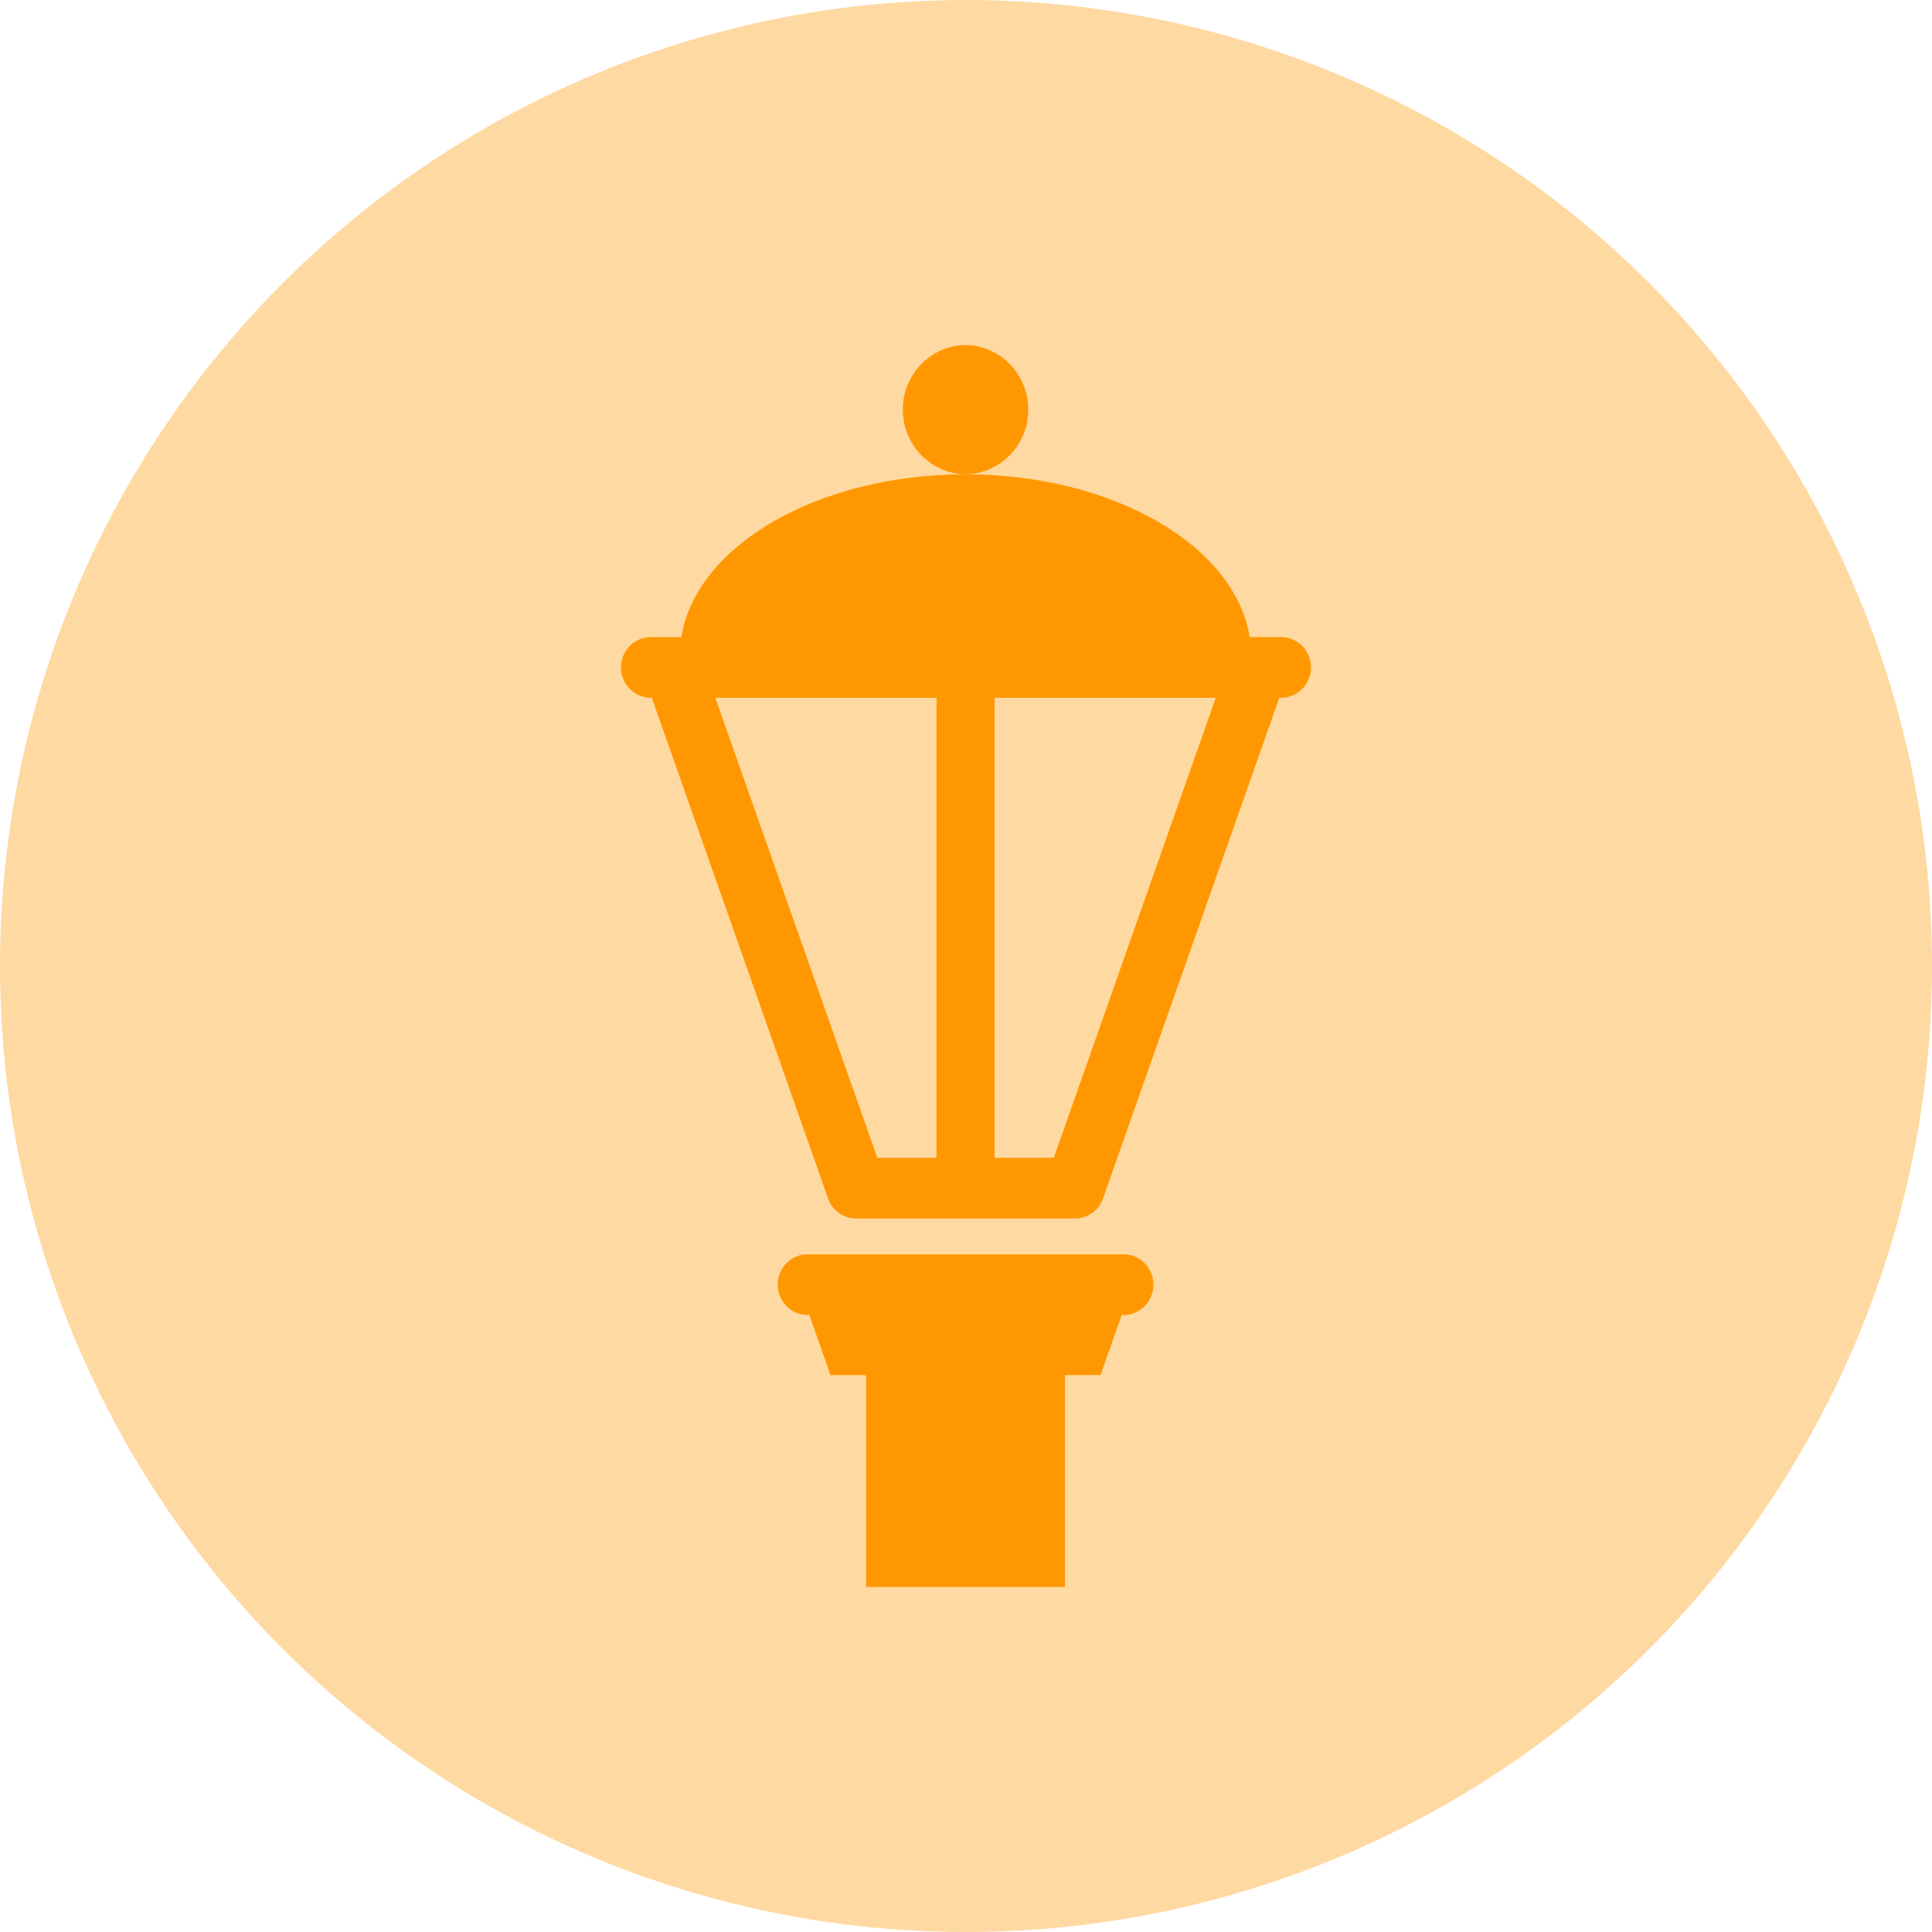 <svg width="84" height="84" viewBox="0 0 84 84" fill="none" xmlns="http://www.w3.org/2000/svg">
<circle cx="42" cy="42" r="42" fill="#FFD9A2"/>
<path fill-rule="evenodd" clip-rule="evenodd" d="M41.966 20.622H41.995C43.503 20.59 44.709 19.341 44.709 17.811C44.709 16.281 43.503 15.032 41.995 15H41.966C40.458 15.032 39.252 16.281 39.252 17.811C39.252 19.341 40.458 20.59 41.966 20.622ZM45.816 50.34H43.242V30.338H52.859L45.817 50.34H45.816ZM38.144 50.34H40.718V30.338H31.101L38.144 50.34ZM55.699 27.7H54.333C53.701 23.731 48.421 20.632 41.994 20.622H41.964C35.538 20.632 30.256 23.731 29.625 27.7H28.262C27.559 27.721 27 28.305 27 29.019C27 29.733 27.559 30.317 28.262 30.338H28.339L35.977 52.034C36.14 52.595 36.647 52.98 37.223 52.98H46.736C47.328 52.98 47.824 52.58 47.983 52.034L55.622 30.338H55.699C56.417 30.338 57 29.747 57 29.018C57 28.289 56.417 27.698 55.699 27.698V27.7ZM35.114 54.534H48.846V54.535C49.565 54.535 50.147 55.126 50.147 55.855C50.147 56.584 49.565 57.175 48.846 57.175H48.769L47.85 59.788H46.303V69H37.657V59.788H36.11L35.191 57.174H35.114C34.395 57.174 33.813 56.583 33.813 55.854C33.813 55.125 34.395 54.534 35.114 54.534Z" fill="#FF9800"/>
</svg>

